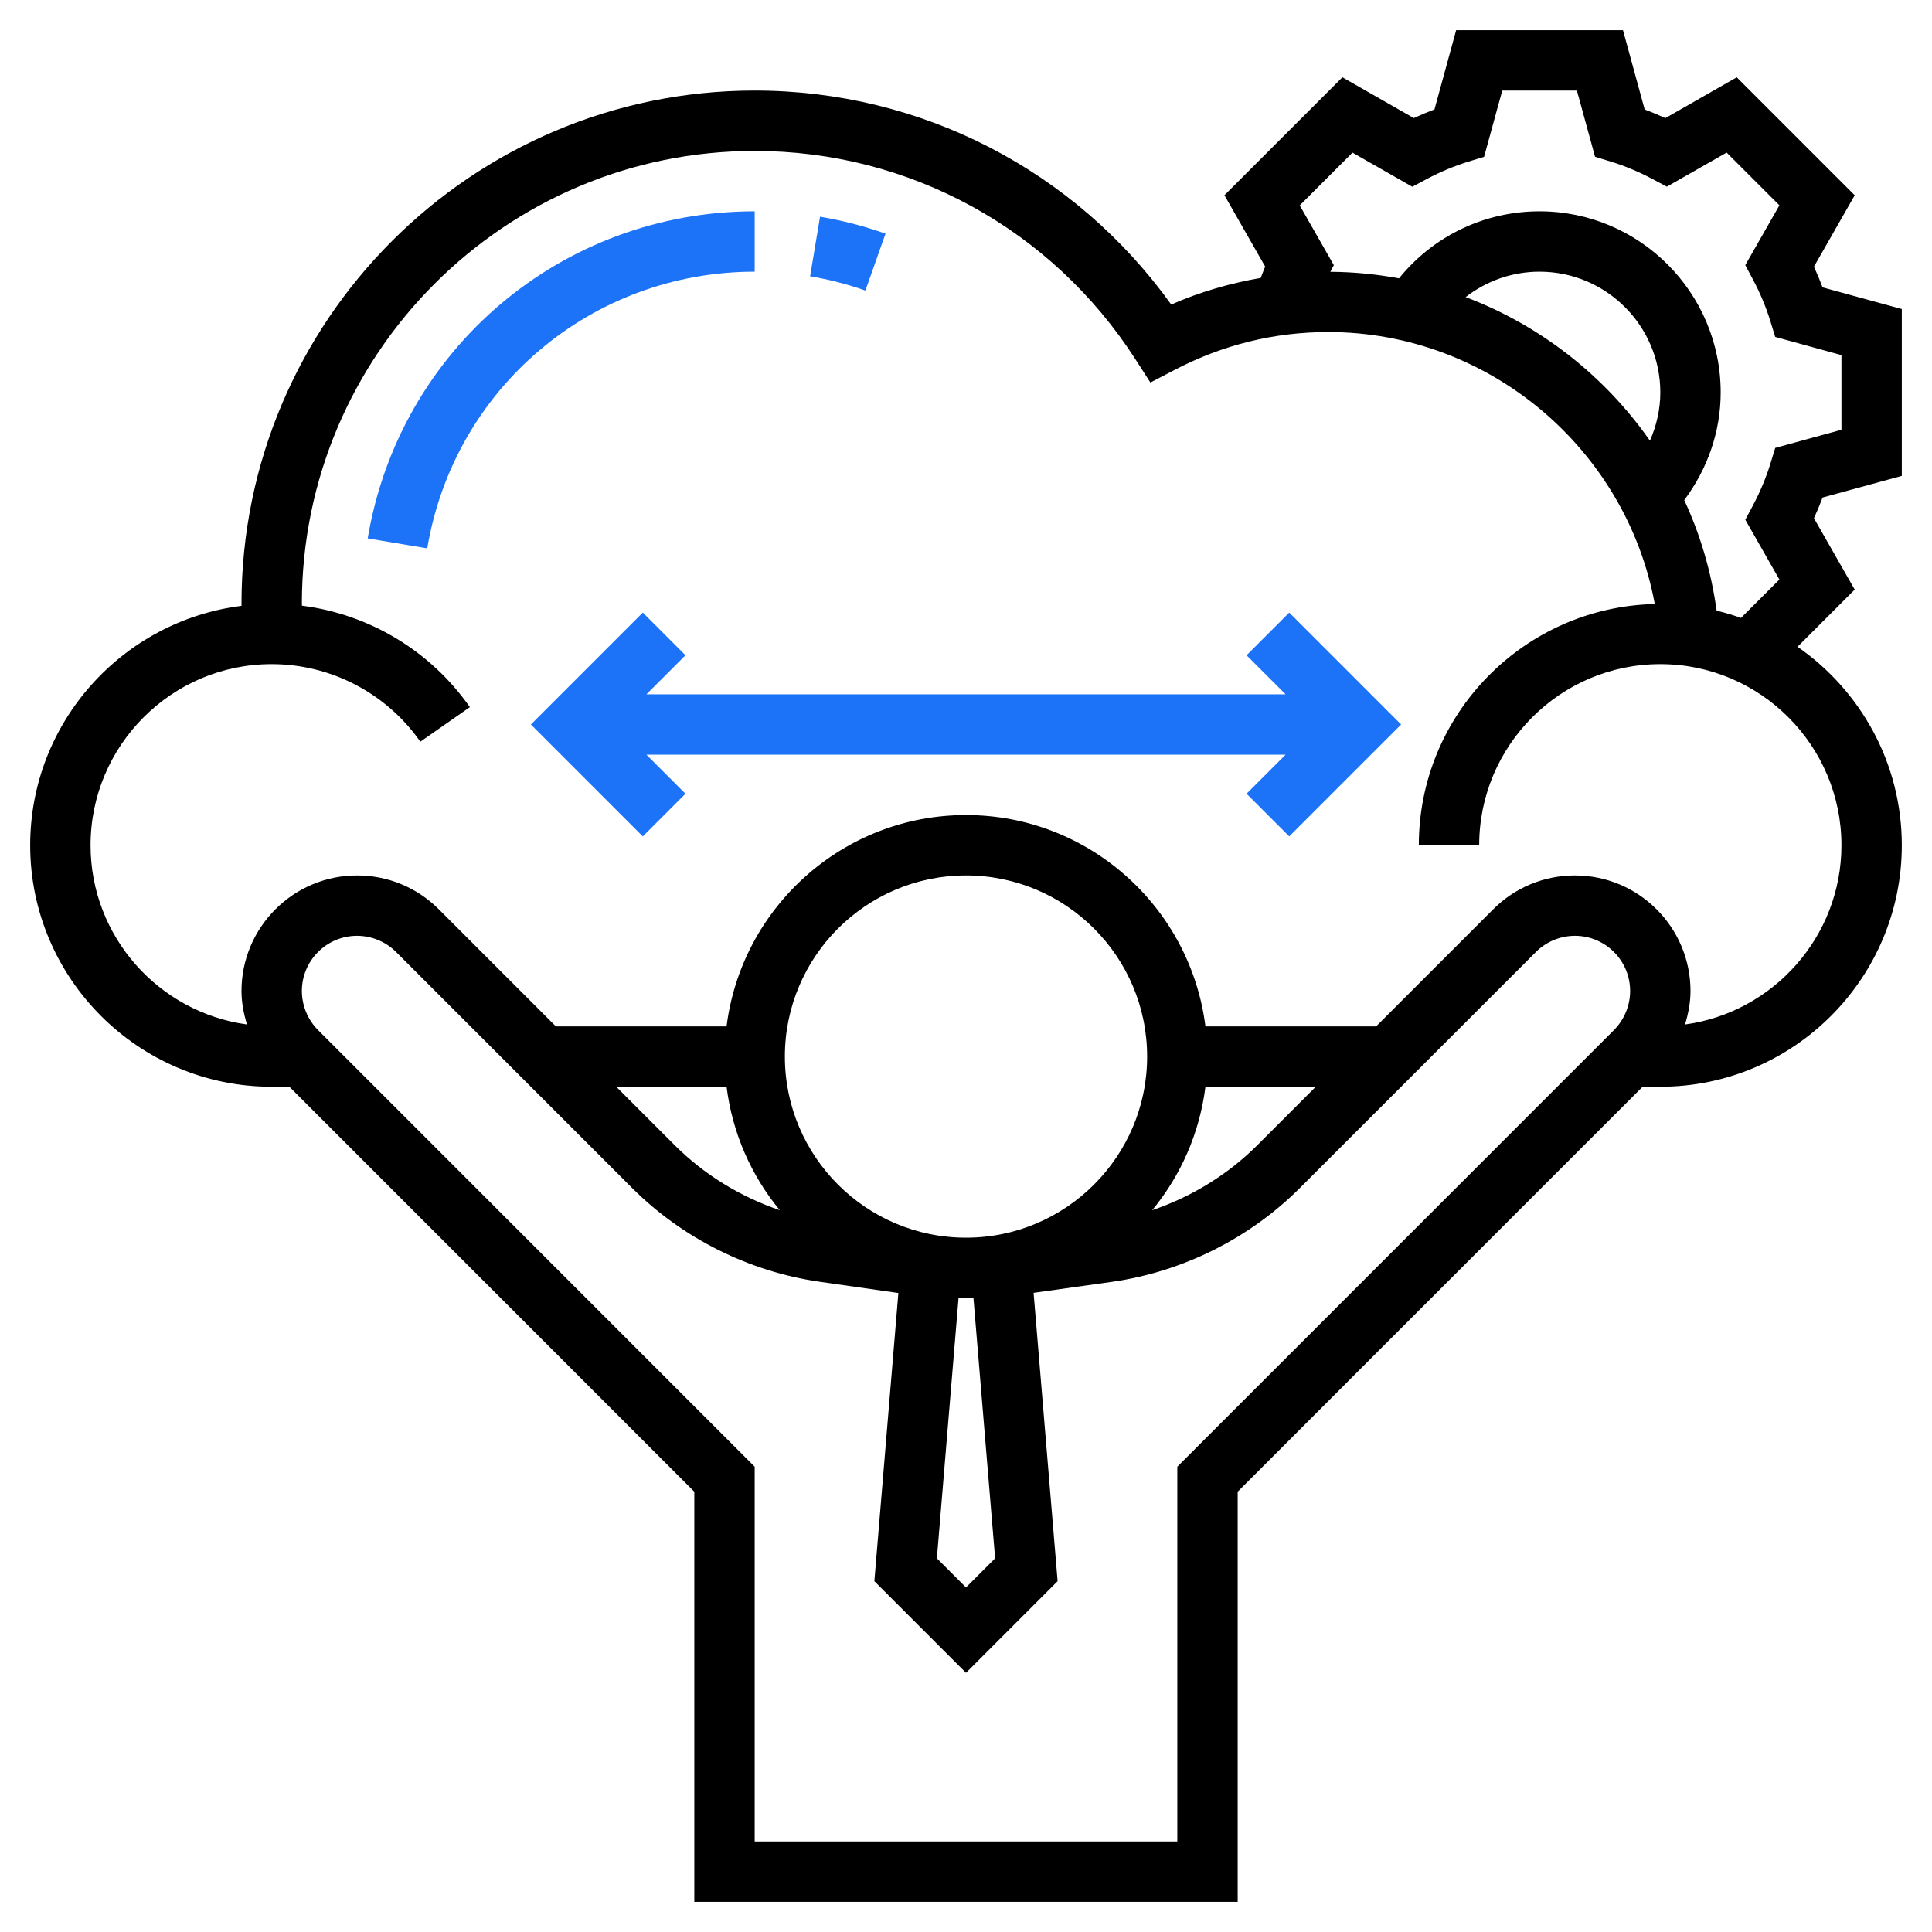 <svg width="69" height="69" viewBox="0 0 69 69" fill="none" xmlns="http://www.w3.org/2000/svg">
<path d="M67.922 16.996V11.037L65.092 10.263C64.999 10.016 64.896 9.769 64.784 9.524L66.24 6.974L62.027 2.761L59.477 4.218C59.232 4.106 58.986 4.002 58.738 3.909L57.964 1.078H52.005L51.231 3.908C50.984 4.001 50.738 4.104 50.493 4.217L47.943 2.76L43.73 6.973L45.186 9.523C45.125 9.656 45.08 9.792 45.025 9.926C43.93 10.117 42.86 10.424 41.83 10.877C38.382 6.074 32.89 3.234 26.953 3.234C16.847 3.234 8.625 11.456 8.625 21.562C8.625 21.587 8.627 21.612 8.627 21.637C4.378 22.169 1.078 25.796 1.078 30.188C1.078 34.943 4.948 38.812 9.703 38.812H10.335L24.797 53.275V67.922H44.203V53.275L58.665 38.812H59.297C64.052 38.812 67.922 34.943 67.922 30.188C67.922 27.252 66.445 24.658 64.198 23.099L66.24 21.057L64.784 18.507C64.896 18.262 64.999 18.017 65.092 17.769L67.922 16.996ZM42.047 52.382V65.766H26.953V52.382L11.358 36.787C10.992 36.42 10.781 35.912 10.781 35.393C10.781 34.306 11.665 33.422 12.752 33.422C13.271 33.422 13.78 33.632 14.146 33.999L22.57 42.423C24.373 44.226 26.755 45.416 29.28 45.778L32.085 46.179L31.227 56.47L34.5 59.743L37.772 56.471L36.914 46.173L39.72 45.779C42.245 45.417 44.627 44.227 46.429 42.424L54.854 34C55.221 33.632 55.728 33.422 56.248 33.422C57.335 33.422 58.219 34.306 58.219 35.393C58.219 35.911 58.008 36.42 57.642 36.787L42.047 52.382ZM25.949 38.812C26.157 40.474 26.834 41.991 27.85 43.221C26.444 42.743 25.148 41.951 24.095 40.899L22.009 38.812H25.949ZM43.051 38.812H46.991L44.904 40.9C43.851 41.952 42.555 42.743 41.149 43.222C42.166 41.991 42.842 40.474 43.051 38.812ZM35.54 55.654L34.5 56.694L33.46 55.654L34.234 46.353L34.393 46.354C34.429 46.354 34.464 46.359 34.5 46.359H34.766L35.54 55.654ZM34.5 44.203C30.933 44.203 28.031 41.302 28.031 37.734C28.031 34.167 30.933 31.266 34.5 31.266C38.068 31.266 40.969 34.167 40.969 37.734C40.969 41.302 38.068 44.203 34.5 44.203ZM65.766 30.188C65.766 33.454 63.329 36.156 60.179 36.589C60.296 36.205 60.375 35.807 60.375 35.393C60.375 33.118 58.523 31.266 56.248 31.266C55.146 31.266 54.109 31.695 53.33 32.474L49.147 36.656H43.051C42.517 32.408 38.89 29.109 34.5 29.109C30.11 29.109 26.483 32.408 25.949 36.656H19.853L15.671 32.474C14.891 31.695 13.855 31.266 12.752 31.266C10.477 31.266 8.625 33.118 8.625 35.393C8.625 35.806 8.704 36.203 8.821 36.588C5.671 36.156 3.234 33.454 3.234 30.188C3.234 26.62 6.136 23.719 9.703 23.719C11.815 23.719 13.801 24.755 15.012 26.489L16.781 25.255C15.374 23.241 13.185 21.936 10.784 21.631C10.783 21.609 10.781 21.586 10.781 21.562C10.781 12.645 18.036 5.391 26.953 5.391C32.471 5.391 37.555 8.173 40.553 12.834L41.085 13.662L41.959 13.207C43.672 12.313 45.515 11.859 47.438 11.859C53.18 11.859 58.079 16.037 59.099 21.572C54.434 21.68 50.672 25.499 50.672 30.188H52.828C52.828 26.62 55.729 23.719 59.297 23.719C62.864 23.719 65.766 26.62 65.766 30.188ZM58.926 15.739C57.307 13.424 55.015 11.62 52.345 10.61C53.09 10.032 54.009 9.703 54.984 9.703C57.363 9.703 59.297 11.637 59.297 14.016C59.297 14.618 59.162 15.2 58.926 15.739ZM63.55 20.697L62.179 22.068C61.894 21.967 61.604 21.88 61.308 21.808C61.117 20.416 60.723 19.09 60.152 17.861C60.981 16.75 61.453 15.418 61.453 14.016C61.453 10.448 58.552 7.547 54.984 7.547C53.011 7.547 51.186 8.432 49.965 9.941C49.166 9.794 48.346 9.712 47.511 9.707L47.637 9.47L46.419 7.336L48.303 5.451L50.438 6.669L50.961 6.391C51.443 6.136 51.94 5.928 52.438 5.774L53.003 5.601L53.652 3.234H56.318L56.966 5.599L57.531 5.772C58.029 5.926 58.526 6.133 59.008 6.389L59.531 6.667L61.666 5.449L63.55 7.333L62.332 9.468L62.61 9.991C62.865 10.473 63.074 10.97 63.227 11.468L63.4 12.033L65.766 12.683V15.349L63.401 15.997L63.228 16.562C63.074 17.06 62.867 17.557 62.611 18.039L62.333 18.562L63.55 20.697Z" fill="black"/>
<path d="M44.519 23.403L45.913 24.797H23.087L24.481 23.403L22.957 21.878L18.96 25.875L22.957 29.872L24.481 28.347L23.087 26.953H45.913L44.519 28.347L46.044 29.872L50.04 25.875L46.044 21.878L44.519 23.403Z" fill="#1D73F8"/>
<path d="M31.625 8.345C30.868 8.076 30.081 7.872 29.287 7.74L28.932 9.867C29.602 9.979 30.266 10.152 30.907 10.377L31.625 8.345Z" fill="#1D73F8"/>
<path d="M26.953 7.547C20.08 7.547 14.267 12.46 13.132 19.228L15.259 19.584C16.218 13.858 21.137 9.703 26.953 9.703V7.547Z" fill="#1D73F8"/>
</svg>
